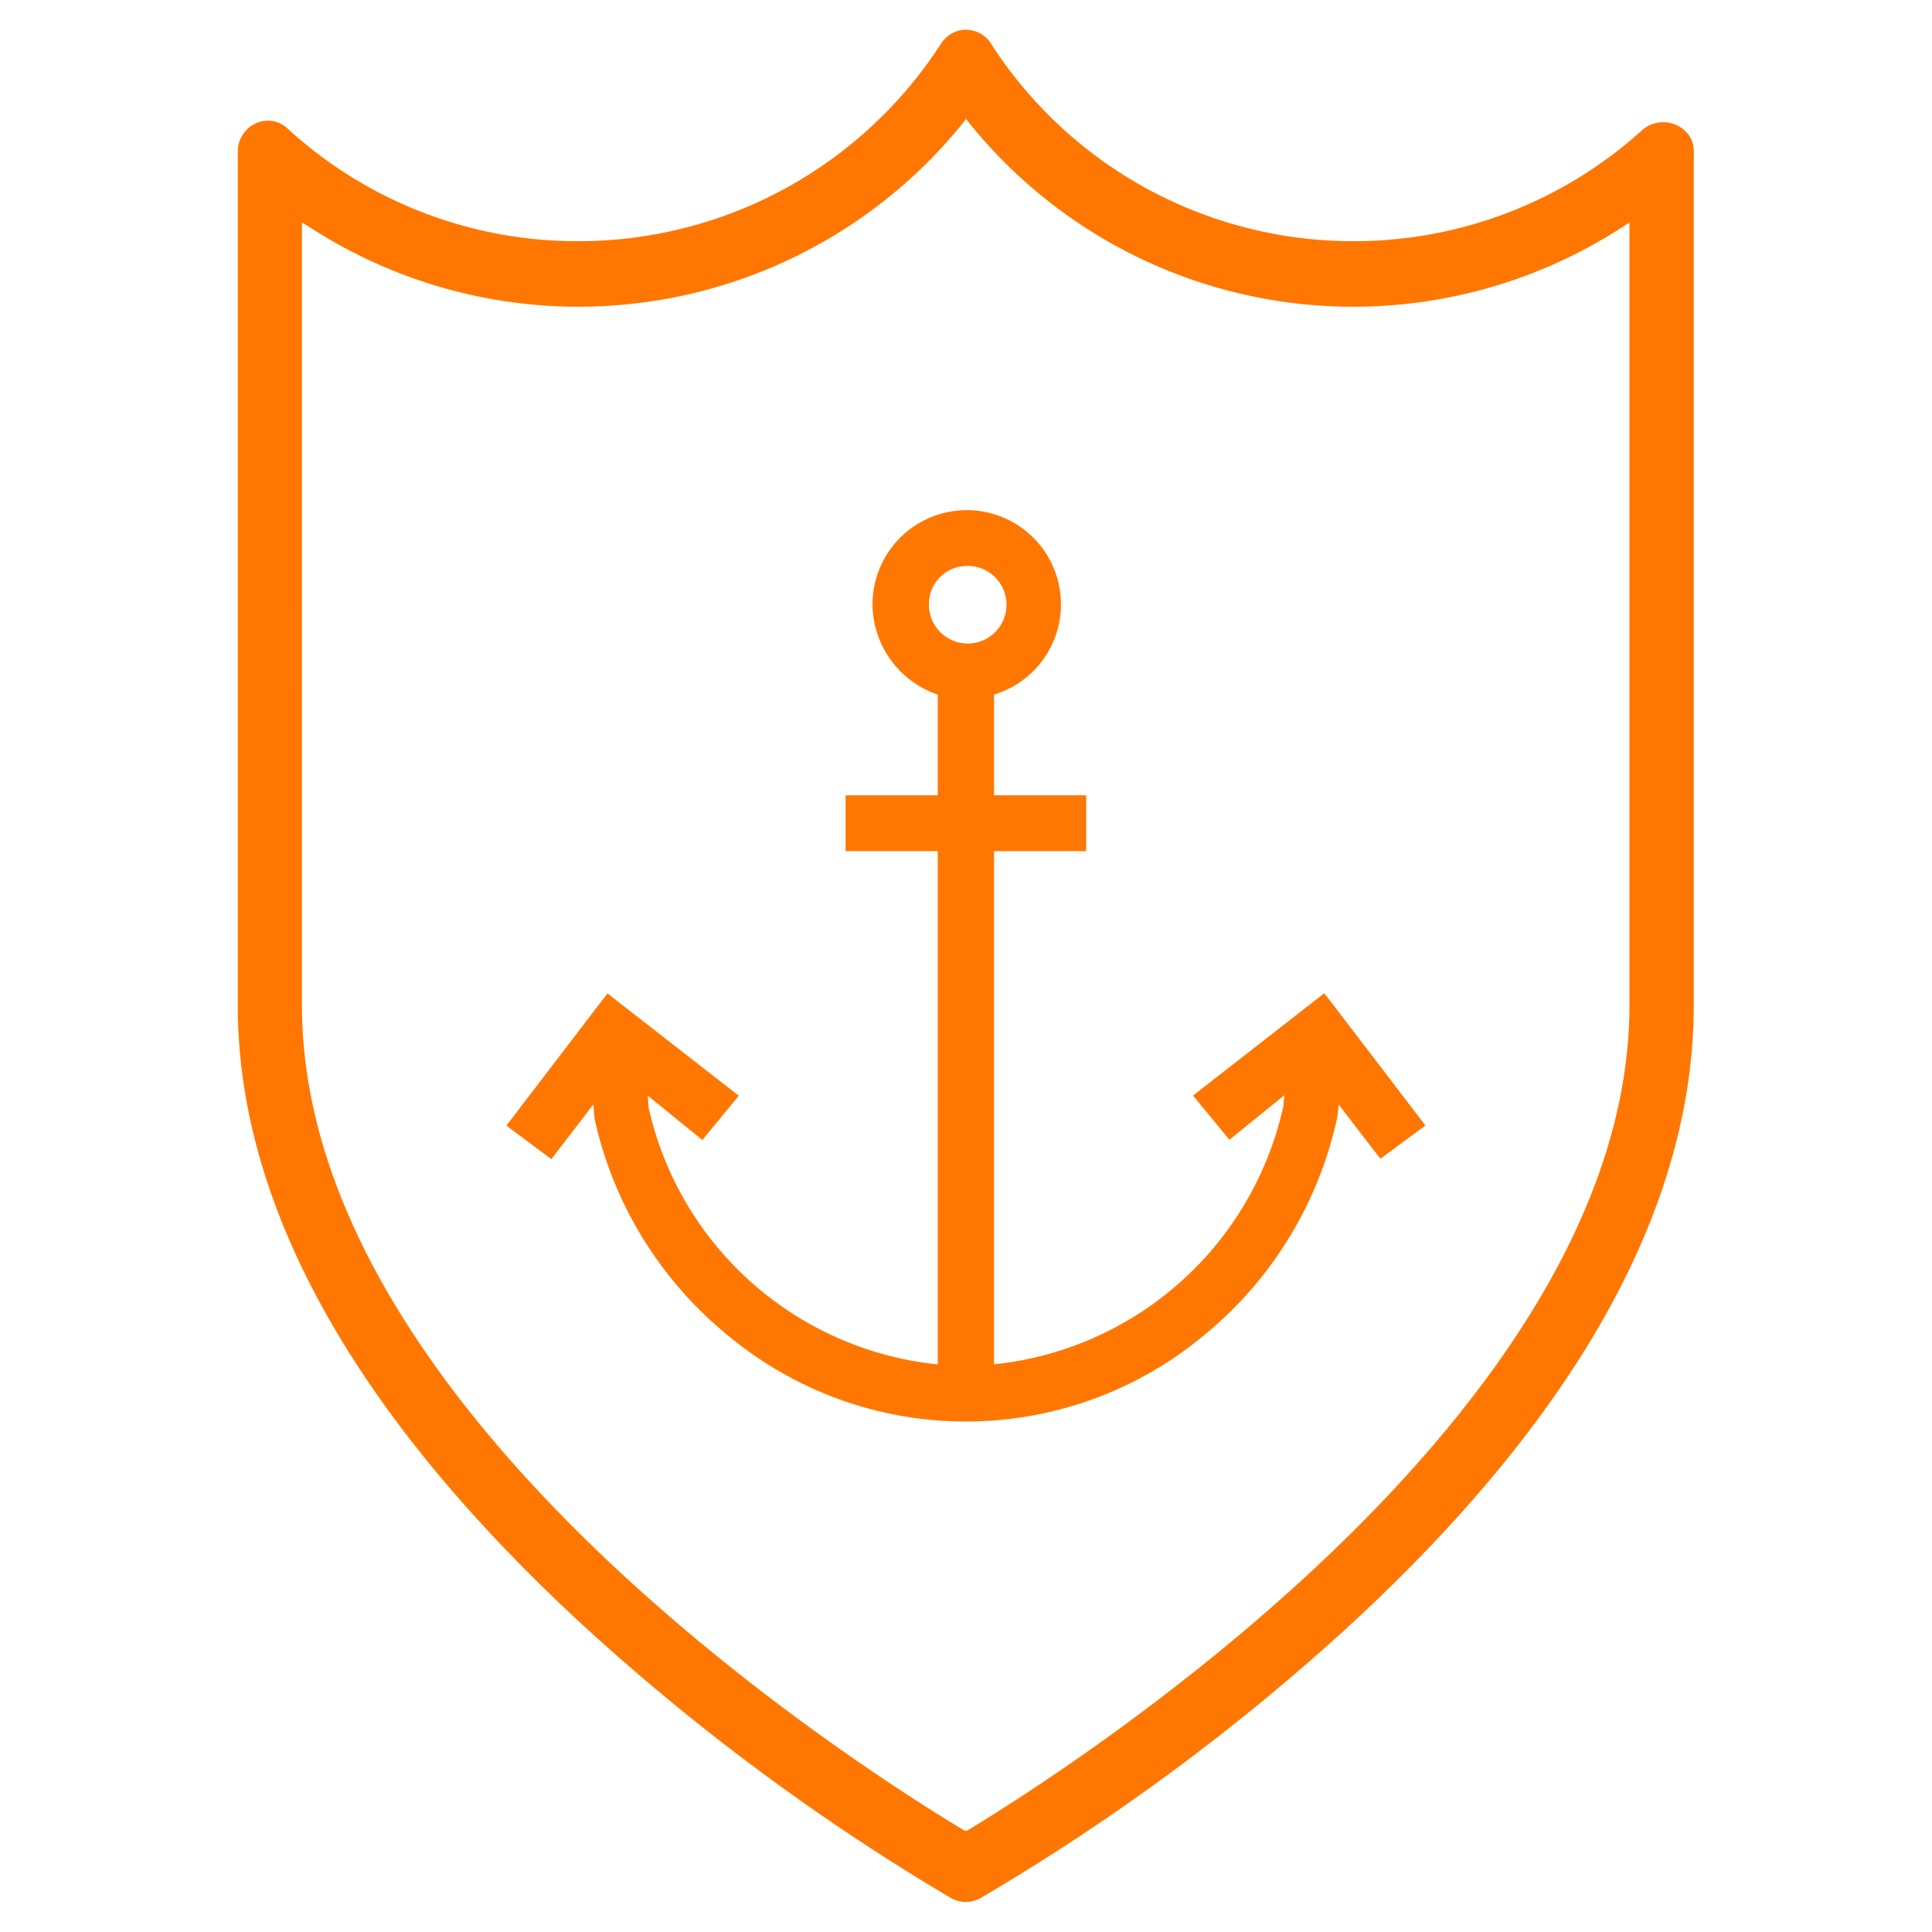<svg xmlns="http://www.w3.org/2000/svg" width="65" height="65" viewBox="0 0 65 65">
<defs>
    <style>
      .cls-1 {
        fill: #f70;
        fill-rule: evenodd;
      }
    </style>
  </defs>
  <path class="cls-1" d="M56.986,5.229a1.177,1.177,0,0,0-.068-0.487l0-.012A1.038,1.038,0,0,0,56.342,4.2a1.067,1.067,0,0,0-1.111.21A14.429,14.429,0,0,1,45.547,8.13,14.475,14.475,0,0,1,33.333,1.473a0.991,0.991,0,0,0-1.366-.3,1.2,1.2,0,0,0-.3.3A14.507,14.507,0,0,1,19.441,8.13,14.4,14.4,0,0,1,9.679,4.345,0.965,0.965,0,0,0,8.6,4.169a1.042,1.042,0,0,0-.6.941V33.842c0,6.734,3.916,13.759,11.64,20.877A74.351,74.351,0,0,0,32,63.877a1.029,1.029,0,0,0,.483.128,1.041,1.041,0,0,0,.505-0.129,73.492,73.492,0,0,0,12.353-9.113c7.726-7.1,11.644-14.147,11.644-20.931V5.229ZM54.82,7.5V33.988C54.682,47.5,36.317,59.318,32.532,61.61H32.457l-0.045-.027c-3.716-2.237-22.253-14.09-22.253-27.74V7.5L10.4,7.648a16.622,16.622,0,0,0,9.045,2.687,16.618,16.618,0,0,0,12.943-6.17l0.113-.15,0.12,0.154a16.577,16.577,0,0,0,12.93,6.166,16.617,16.617,0,0,0,9.044-2.687ZM44.551,33.435l-4.413,3.44,1.225,1.488,1.848-1.5-0.036.379a11.141,11.141,0,0,1-9.732,8.675V28.65h3.1V26.773h-3.1V23.384a3.17,3.17,0,1,0-4.088-3.029,3.231,3.231,0,0,0,2.194,3.029v3.389h-3.1V28.65h3.1V45.92a11.127,11.127,0,0,1-9.726-8.632l-0.029-.411L23.63,38.37l1.225-1.489-4.418-3.442-3.4,4.446,1.513,1.129,1.411-1.839L20,37.636a13,13,0,0,0,4.488,7.306,12.509,12.509,0,0,0,16.017,0A13.018,13.018,0,0,0,44.992,37.6l0.049-.419,1.223,1.589L46.445,39l1.512-1.118L44.74,33.673ZM32.5,19.058a1.305,1.305,0,1,1-1.247,1.3A1.278,1.278,0,0,1,32.5,19.058Z" transform="translate(0 -0.016)"/>
</svg>
